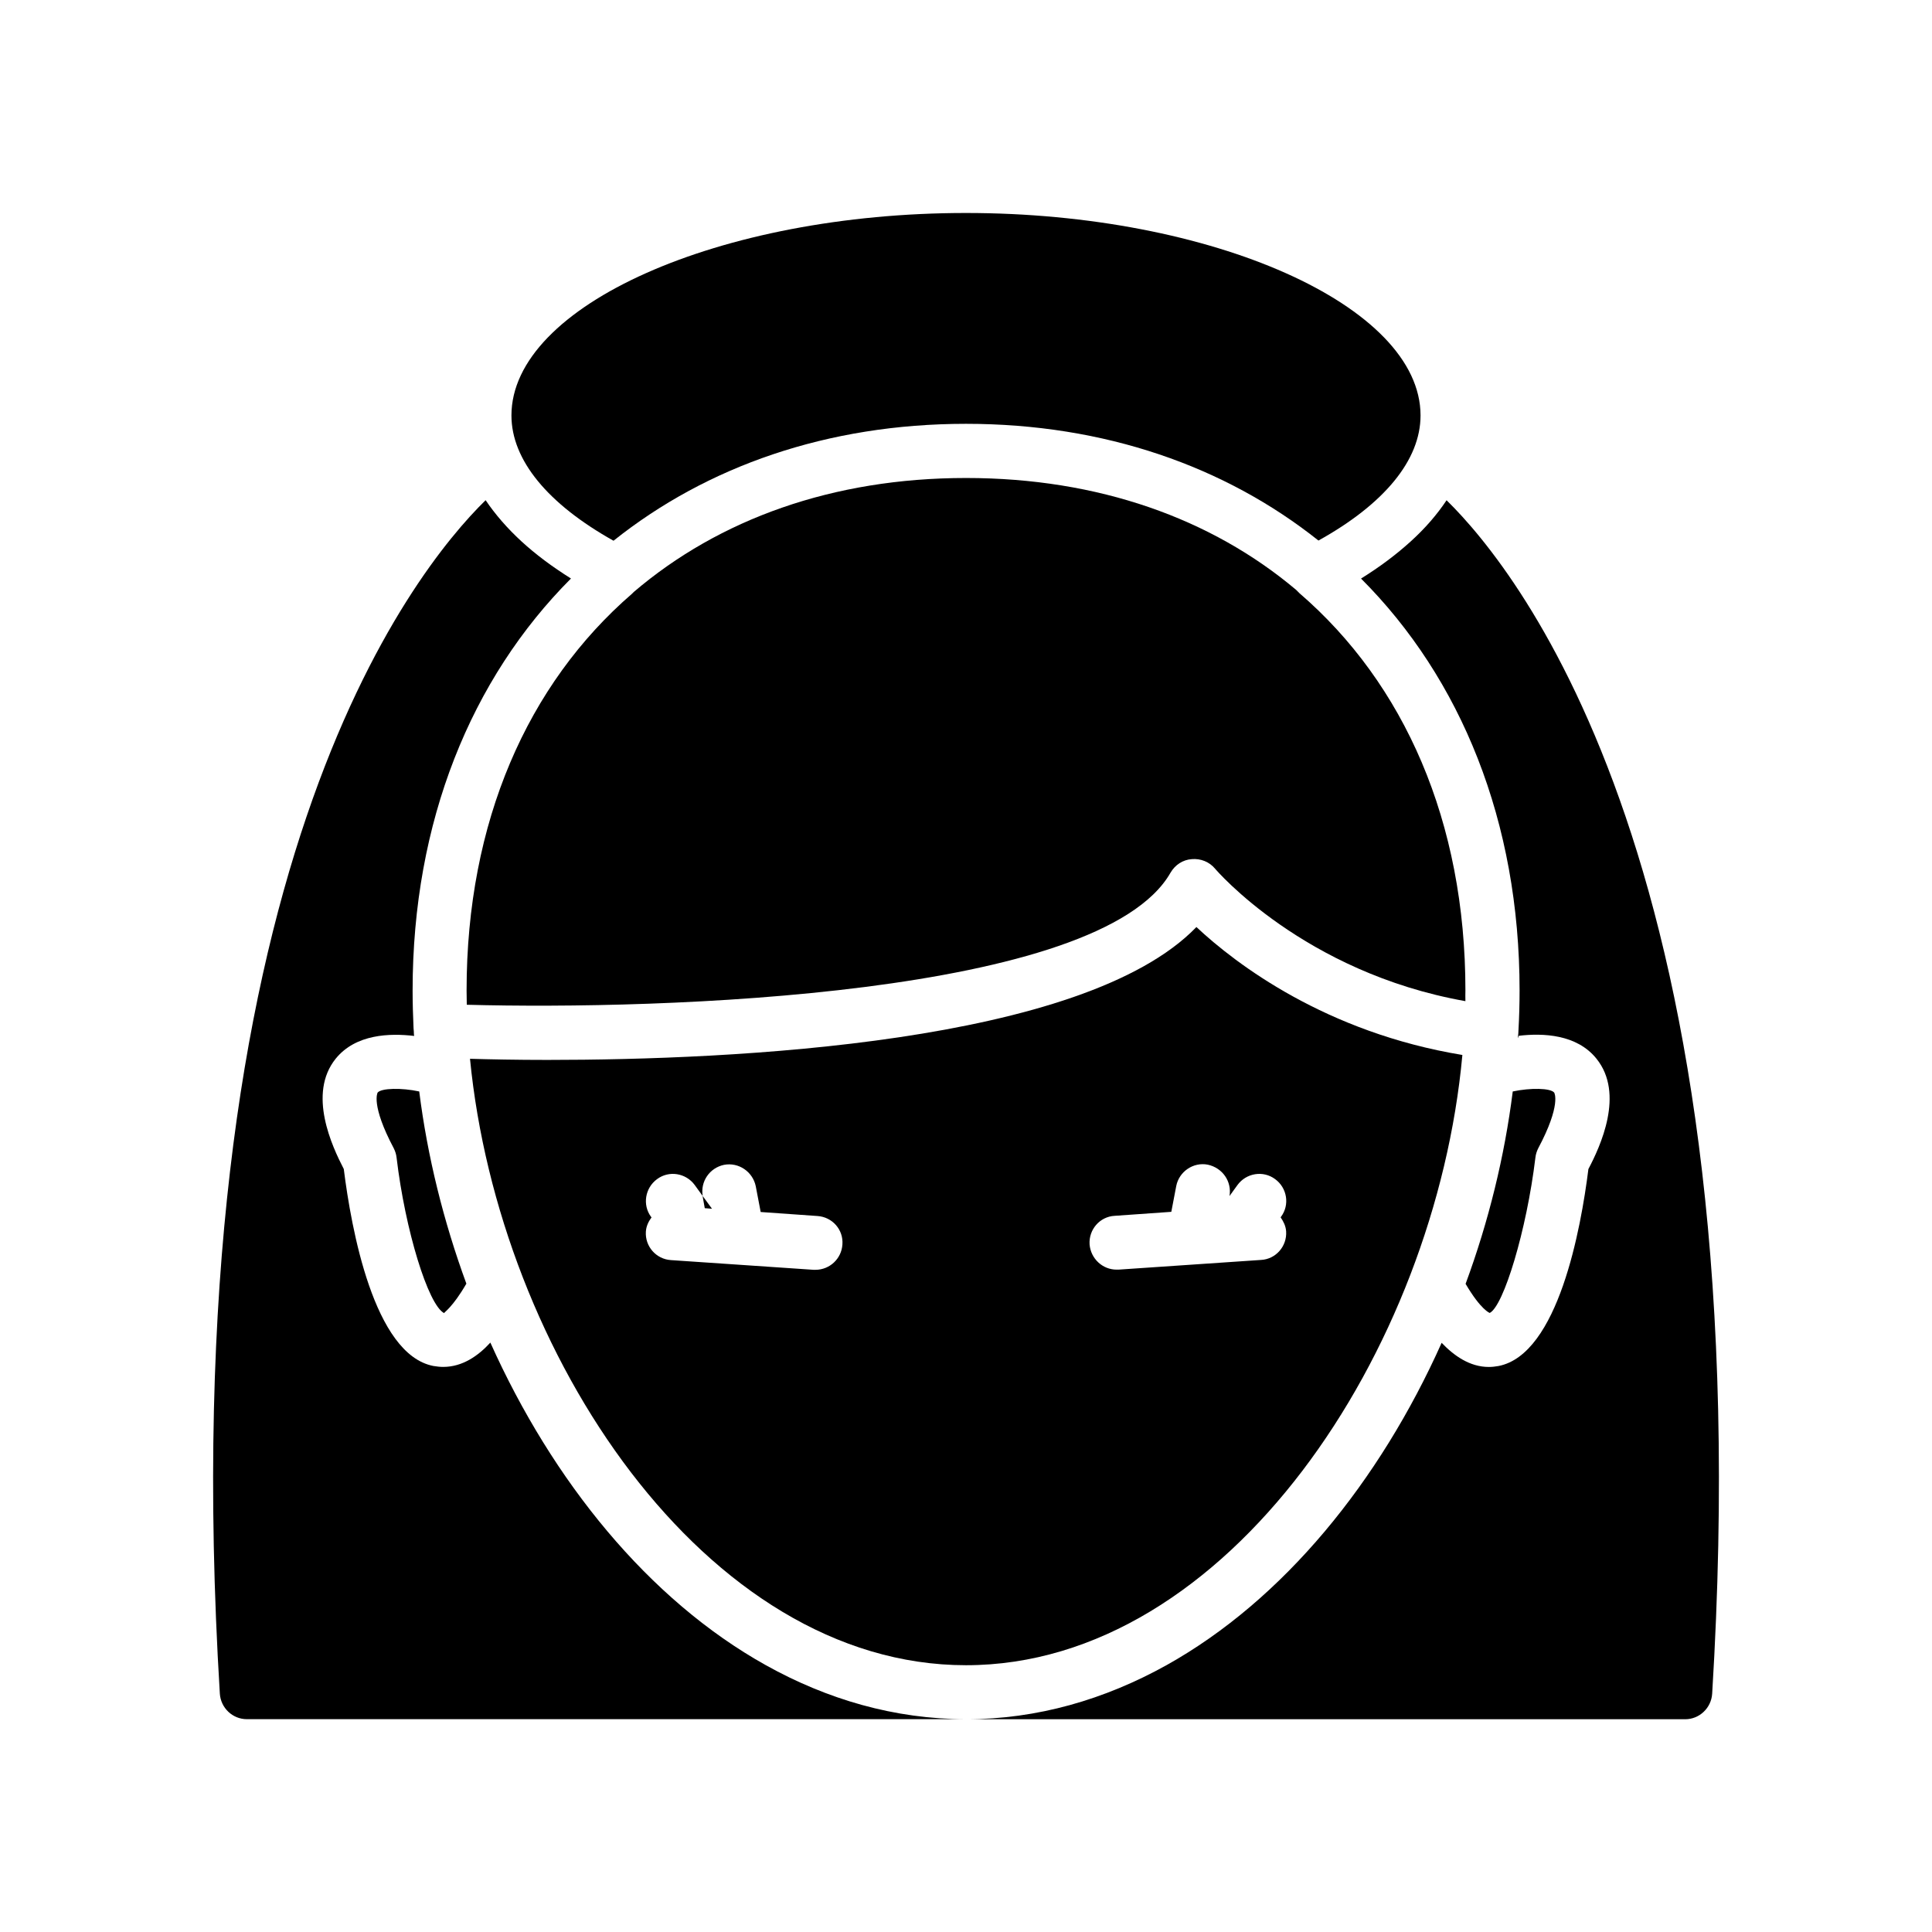 <?xml version="1.0" encoding="UTF-8"?>
<!-- Uploaded to: SVG Repo, www.svgrepo.com, Generator: SVG Repo Mixer Tools -->
<svg fill="#000000" width="800px" height="800px" version="1.1" viewBox="144 144 512 512" xmlns="http://www.w3.org/2000/svg">
 <g>
  <path d="m289.11 424.89c-8.363 0-15.367-0.152-20.555-0.301 7.609 77.988 62.32 160.71 131.45 160.71 69.426 0 124.39-83.43 131.54-161.72-36.121-5.945-60.004-24.082-70.484-33.906-29.926 30.984-123.13 35.215-171.95 35.215zm70.988 55.621h-0.504l-37.785-2.57c-3.93-0.25-6.902-3.629-6.648-7.559 0.098-1.461 0.703-2.668 1.508-3.777l-0.152-0.152c-2.316-3.172-1.559-7.656 1.613-9.973 3.176-2.367 7.656-1.613 9.977 1.562l2.117 2.922c-0.656-3.832 1.812-7.457 5.641-8.266 3.879-0.754 7.609 1.812 8.414 5.644l1.309 6.852 15.012 1.059c3.981 0.25 6.953 3.629 6.648 7.559-0.246 3.777-3.371 6.699-7.148 6.699zm109.73-19.547 2.117-2.922c2.316-3.176 6.801-3.93 9.977-1.562 3.176 2.316 3.93 6.801 1.562 9.977l-0.105 0.148c0.754 1.109 1.359 2.269 1.461 3.731 0.25 3.93-2.719 7.356-6.648 7.559l-37.785 2.57h-0.504c-3.727 0-6.852-2.922-7.152-6.699-0.25-3.93 2.719-7.356 6.648-7.559l15.012-1.059 1.309-6.852c0.754-3.828 4.535-6.398 8.363-5.644 3.93 0.855 6.398 4.481 5.746 8.312z"/>
  <path d="m550.89 450.83c0.102-0.906 0.352-1.715 0.754-2.519 6.144-11.539 4.281-14.711 4.231-14.762-0.953-1.207-6.246-1.309-10.98-0.301-2.168 17.23-6.398 34.461-12.496 50.984 4.082 6.953 6.398 7.711 6.398 7.711 3.68-1.867 9.773-21.867 12.094-41.113z"/>
  <path d="m532.35 406.5c0-44.789-16.223-81.367-43.984-105.3-0.25-0.25-0.551-0.551-0.852-0.855-22.473-18.941-52.449-29.672-87.512-29.672-35.316 0-65.445 10.934-88.016 30.18-0.152 0.148-0.305 0.301-0.504 0.5-27.66 23.93-43.832 60.457-43.832 105.14 0 1.258 0.051 2.57 0.051 3.777 51.438 1.41 167.92-2.316 186.51-35.016 1.207-2.062 3.273-3.422 5.641-3.574 2.316-0.199 4.633 0.707 6.144 2.519 0.203 0.25 23.477 27.508 66.352 35.117-0.047-0.906 0-1.914 0-2.824z"/>
  <path d="m244.07 433.55c0 0.051-1.863 3.176 4.281 14.762 0.402 0.805 0.656 1.613 0.754 2.519 2.266 19.145 8.363 38.996 12.594 41.16 0-0.25 2.215-1.461 5.894-7.809-6.043-16.473-10.324-33.703-12.492-50.934-4.684-1.008-10.023-0.906-11.031 0.301z"/>
  <path d="m306.59 287.3c24.684-19.699 56.676-30.984 93.406-30.984 36.727 0 68.719 11.285 93.406 30.934 17.43-9.672 27.055-21.312 27.055-33.152 0-29.07-55.168-53.656-120.46-53.656-65.297 0.004-120.46 24.539-120.46 53.656 0 11.84 9.672 23.48 27.055 33.203z"/>
  <path d="m273.95 499.8c-3.223 3.523-7.406 6.445-12.496 6.445-0.855 0-1.715-0.102-2.621-0.25-15.766-3.074-21.762-36.477-23.727-52.195-3.074-5.945-9.672-19.949-2.117-29.27 5.293-6.5 14.309-6.754 20.758-5.996 0-0.102 0-0.25-0.051-0.352 0-0.605-0.051-1.109-0.102-1.664-0.148-3.324-0.25-6.699-0.25-10.027 0-44.789 15.516-82.676 41.969-109.18-4.988-3.121-9.371-6.398-13.152-9.871-3.777-3.477-6.953-7.156-9.469-10.883-19.348 18.941-83.684 99.098-70.434 316.29 0.25 3.781 3.375 6.754 7.152 6.754h190.59c-18.941 0-36.777-5.238-53.051-14.309-31.086-17.332-56.527-48.77-73.004-85.496z"/>
  <path d="m527.36 276.57c-2.519 3.777-5.644 7.406-9.473 10.883-3.828 3.473-8.164 6.75-13.199 9.871 26.5 26.504 42.016 64.391 42.016 109.18 0 3.527-0.102 7.106-0.301 10.68 0 0.453-0.051 0.906-0.102 1.359v0.605c0.051-0.203 0.152-0.402 0.203-0.656 6.398-0.754 15.367-0.402 20.555 6.047 7.559 9.32 1.008 23.328-2.117 29.27-1.965 15.723-8.012 49.125-23.828 52.199-0.859 0.152-1.715 0.25-2.57 0.25-5.039 0-9.219-2.973-12.496-6.398-16.422 36.68-41.867 68.117-72.949 85.449-16.324 9.066-34.16 14.309-53.102 14.309h190.59c3.777 0 6.902-2.973 7.152-6.75 13.301-217.14-51.035-297.35-70.379-316.29z"/>
  <path d="m330.77 464.18 1.918 0.152-2.469-3.375v0.148z"/>
 </g>
</svg>